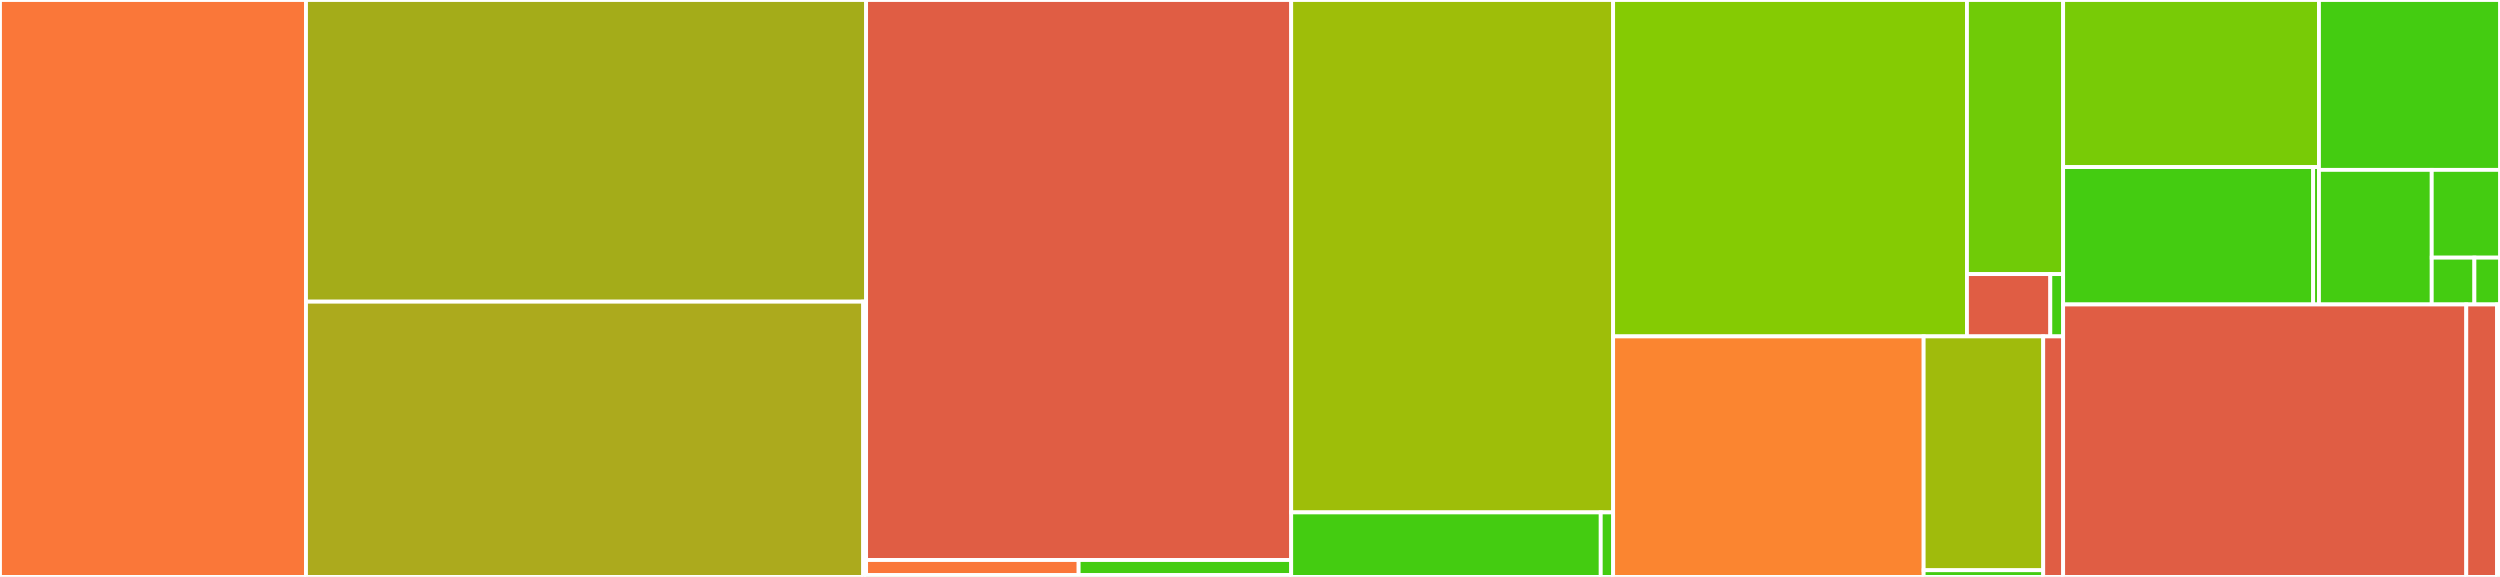 <svg baseProfile="full" width="650" height="150" viewBox="0 0 650 150" version="1.1"
xmlns="http://www.w3.org/2000/svg" xmlns:ev="http://www.w3.org/2001/xml-events"
xmlns:xlink="http://www.w3.org/1999/xlink">

<rect x="0" y="0" width="650" height="150" fill="#333333" stroke="none"/>

<style>rect.s{mask:url(#mask);}</style>
<defs>
  <pattern id="white" width="4" height="4" patternUnits="userSpaceOnUse" patternTransform="rotate(45)">
    <rect width="2" height="2" transform="translate(0,0)" fill="white"></rect>
  </pattern>
  <mask id="mask">
    <rect x="0" y="0" width="100%" height="100%" fill="url(#white)"></rect>
  </mask>
</defs>

<rect x="0" y="0" width="79.562" height="150.0" fill="#fa7739" stroke="white" stroke-width="1" class=" tooltipped" data-content="expertsystem/state/particle.py"><title>expertsystem/state/particle.py</title></rect>
<rect x="79.562" y="0" width="145.624" height="78.43" fill="#a4ac19" stroke="white" stroke-width="1" class=" tooltipped" data-content="expertsystem/state/conservationrules.py"><title>expertsystem/state/conservationrules.py</title></rect>
<rect x="79.562" y="78.43" width="144.87" height="71.57" fill="#acaa1d" stroke="white" stroke-width="1" class=" tooltipped" data-content="expertsystem/state/propagation.py"><title>expertsystem/state/propagation.py</title></rect>
<rect x="224.432" y="78.43" width="0.755" height="71.57" fill="#4c1" stroke="white" stroke-width="1" class=" tooltipped" data-content="expertsystem/state/__init__.py"><title>expertsystem/state/__init__.py</title></rect>
<rect x="225.187" y="0" width="110.523" height="145.603" fill="#e05d44" stroke="white" stroke-width="1" class=" tooltipped" data-content="expertsystem/solvers/constraint/__init__.py"><title>expertsystem/solvers/constraint/__init__.py</title></rect>
<rect x="225.187" y="145.603" width="55.262" height="3.909" fill="#fa7739" stroke="white" stroke-width="1" class=" tooltipped" data-content="expertsystem/solvers/constraint/compat.py"><title>expertsystem/solvers/constraint/compat.py</title></rect>
<rect x="280.449" y="145.603" width="55.262" height="3.909" fill="#4c1" stroke="white" stroke-width="1" class=" tooltipped" data-content="expertsystem/solvers/constraint/version.py"><title>expertsystem/solvers/constraint/version.py</title></rect>
<rect x="225.187" y="149.511" width="110.523" height="0.489" fill="#4c1" stroke="white" stroke-width="1" class=" tooltipped" data-content="expertsystem/solvers/__init__.py"><title>expertsystem/solvers/__init__.py</title></rect>
<rect x="335.71" y="0" width="83.703" height="133.226" fill="#9ebe09" stroke="white" stroke-width="1" class=" tooltipped" data-content="expertsystem/ui/system_control.py"><title>expertsystem/ui/system_control.py</title></rect>
<rect x="335.71" y="133.226" width="80.483" height="16.774" fill="#4c1" stroke="white" stroke-width="1" class=" tooltipped" data-content="expertsystem/ui/default_settings.py"><title>expertsystem/ui/default_settings.py</title></rect>
<rect x="416.194" y="133.226" width="3.219" height="16.774" fill="#4c1" stroke="white" stroke-width="1" class=" tooltipped" data-content="expertsystem/ui/__init__.py"><title>expertsystem/ui/__init__.py</title></rect>
<rect x="419.413" y="0" width="91.998" height="87.462" fill="#85cb03" stroke="white" stroke-width="1" class=" tooltipped" data-content="expertsystem/amplitude/helicitydecay.py"><title>expertsystem/amplitude/helicitydecay.py</title></rect>
<rect x="511.41" y="0" width="25.006" height="71.265" fill="#70cb07" stroke="white" stroke-width="1" class=" tooltipped" data-content="expertsystem/amplitude/canonicaldecay.py"><title>expertsystem/amplitude/canonicaldecay.py</title></rect>
<rect x="511.41" y="71.265" width="21.672" height="16.197" fill="#e05d44" stroke="white" stroke-width="1" class=" tooltipped" data-content="expertsystem/amplitude/abstractgenerator.py"><title>expertsystem/amplitude/abstractgenerator.py</title></rect>
<rect x="533.082" y="71.265" width="3.334" height="16.197" fill="#4c1" stroke="white" stroke-width="1" class=" tooltipped" data-content="expertsystem/amplitude/__init__.py"><title>expertsystem/amplitude/__init__.py</title></rect>
<rect x="419.413" y="87.462" width="80.737" height="62.538" fill="#fb8530" stroke="white" stroke-width="1" class=" tooltipped" data-content="expertsystem/topology/graph.py"><title>expertsystem/topology/graph.py</title></rect>
<rect x="500.15" y="87.462" width="31.086" height="60.801" fill="#a0bb0c" stroke="white" stroke-width="1" class=" tooltipped" data-content="expertsystem/topology/topologybuilder.py"><title>expertsystem/topology/topologybuilder.py</title></rect>
<rect x="500.15" y="148.263" width="31.086" height="1.737" fill="#4c1" stroke="white" stroke-width="1" class=" tooltipped" data-content="expertsystem/topology/__init__.py"><title>expertsystem/topology/__init__.py</title></rect>
<rect x="531.236" y="87.462" width="5.181" height="62.538" fill="#e05d44" stroke="white" stroke-width="1" class=" tooltipped" data-content="expertsystem/__init__.py"><title>expertsystem/__init__.py</title></rect>
<rect x="536.417" y="0" width="66.513" height="43.437" fill="#78cb06" stroke="white" stroke-width="1" class=" tooltipped" data-content="data/naming.py"><title>data/naming.py</title></rect>
<rect x="536.417" y="43.437" width="65.001" height="35.724" fill="#4c1" stroke="white" stroke-width="1" class=" tooltipped" data-content="data/io/pawian.py"><title>data/io/pawian.py</title></rect>
<rect x="601.418" y="43.437" width="1.512" height="35.724" fill="#4c1" stroke="white" stroke-width="1" class=" tooltipped" data-content="data/io/__init__.py"><title>data/io/__init__.py</title></rect>
<rect x="602.929" y="0" width="47.071" height="44.169" fill="#4c1" stroke="white" stroke-width="1" class=" tooltipped" data-content="data/__init__.py"><title>data/__init__.py</title></rect>
<rect x="602.929" y="44.169" width="29.323" height="34.991" fill="#4c1" stroke="white" stroke-width="1" class=" tooltipped" data-content="data/convert.py"><title>data/convert.py</title></rect>
<rect x="632.252" y="44.169" width="17.748" height="22.82" fill="#4c1" stroke="white" stroke-width="1" class=" tooltipped" data-content="data/create.py"><title>data/create.py</title></rect>
<rect x="632.252" y="66.989" width="11.092" height="12.171" fill="#4c1" stroke="white" stroke-width="1" class=" tooltipped" data-content="data/exception.py"><title>data/exception.py</title></rect>
<rect x="643.345" y="66.989" width="6.655" height="12.171" fill="#4c1" stroke="white" stroke-width="1" class=" tooltipped" data-content="data/_labels.py"><title>data/_labels.py</title></rect>
<rect x="536.417" y="79.16" width="104.817" height="70.84" fill="#e05d44" stroke="white" stroke-width="1" class=" tooltipped" data-content="plotting/__init__.py"><title>plotting/__init__.py</title></rect>
<rect x="641.233" y="79.16" width="8.004" height="70.84" fill="#e05d44" stroke="white" stroke-width="1" class=" tooltipped" data-content="plotting/rootplotdatareader.py"><title>plotting/rootplotdatareader.py</title></rect>
<rect x="649.238" y="79.16" width="0.762" height="70.84" fill="#4c1" stroke="white" stroke-width="1" class=" tooltipped" data-content="__init__.py"><title>__init__.py</title></rect>
</svg>